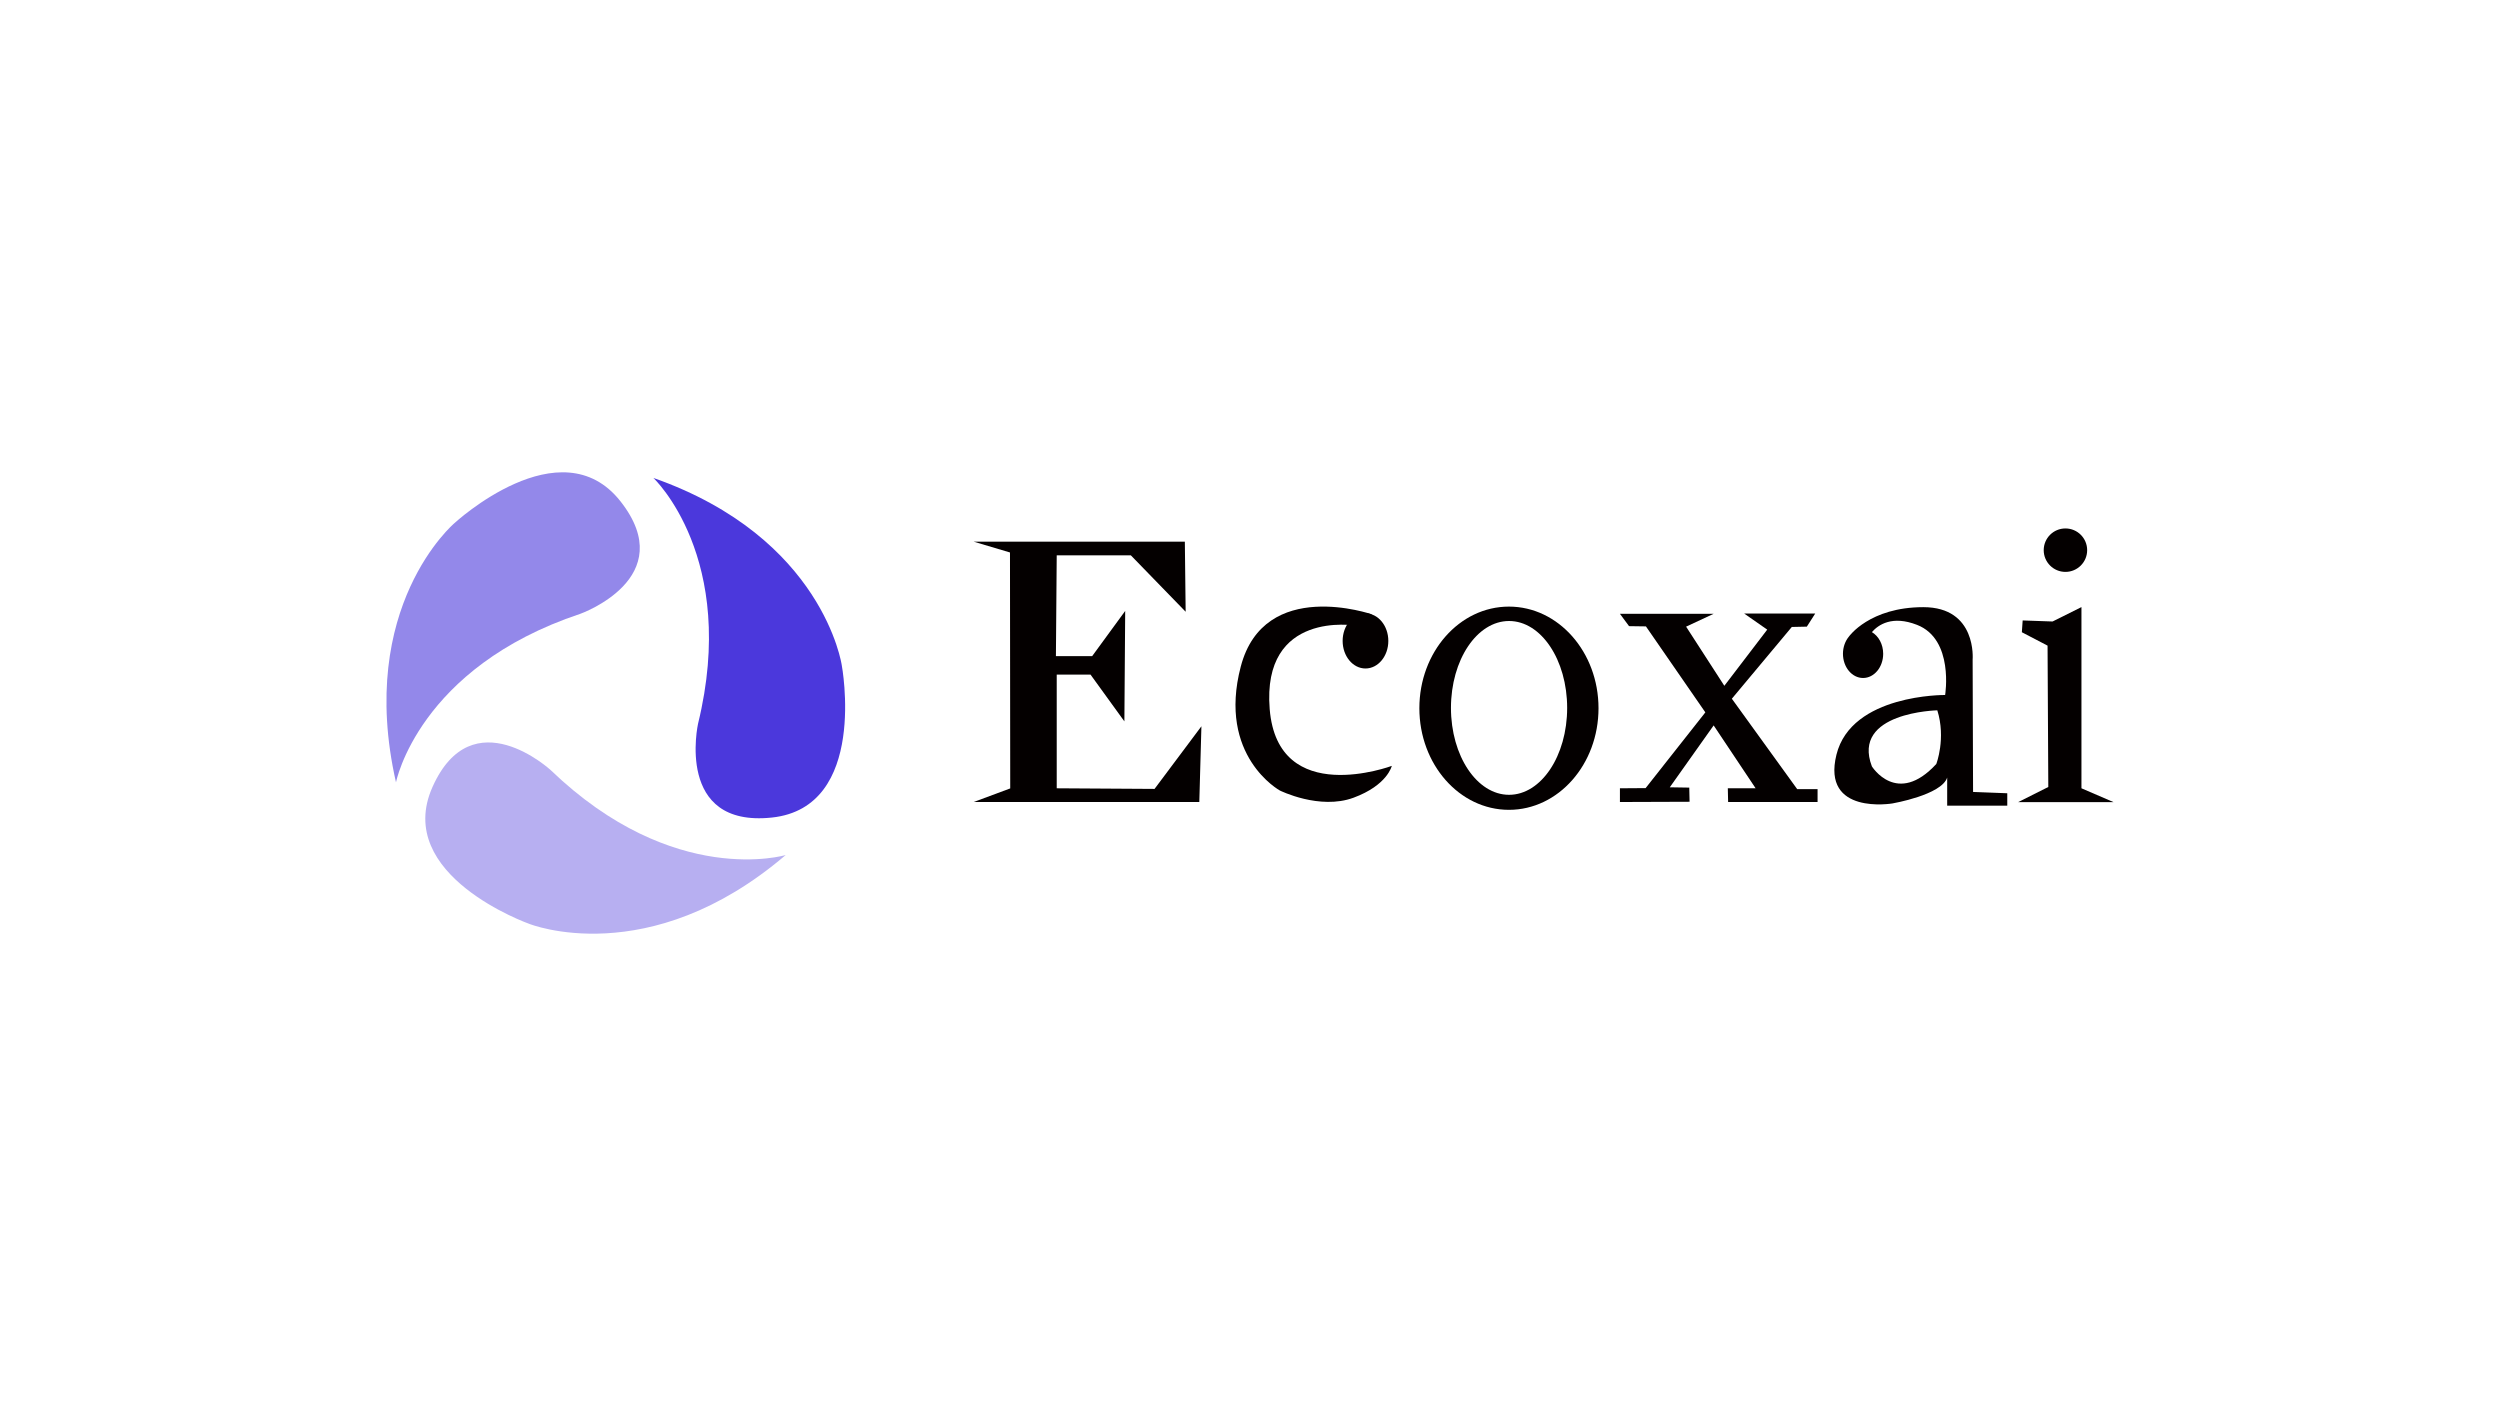 <?xml version="1.0" encoding="UTF-8"?><svg id="LOGO" xmlns="http://www.w3.org/2000/svg" viewBox="0 0 1250 703"><defs><style>.cls-1{fill:#b7aff1;}.cls-2{fill:#4b38dc;}.cls-3{fill:#040000;}.cls-4{fill:#9388ea;}</style></defs><g id="_翌塔象"><path class="cls-2" d="M326.707,238.977s42.568,39.906,22.314,122.893c0,0-11.588,52.031,36.903,46.906,48.291-5.104,34.96-76.136,34.96-76.136,0,0-9.087-63.774-94.176-93.664Z"/><path class="cls-1" d="M392.843,427.518s-55.889,16.762-117.471-42.439c0,0-39.169-36.156-59.096,8.347-19.845,44.32,48.271,68.474,48.271,68.474,0,0,59.709,24.178,128.296-34.382Z"/><path class="cls-4" d="M197.996,391.168s11.143-57.275,92.186-84.275c0,0,50.221-17.87,20.084-56.202-30.013-38.174-83.066,10.904-83.066,10.904,0,0-49.165,41.623-29.204,129.573Z"/><g id="_图层_3"><path class="cls-3" d="M677.682,312.796s-46.866-7.883-42.832,41.776c4.035,49.66,61.05,28.368,61.05,28.368,0,0-2.142,9.653-19.15,15.922-17.008,6.27-36.81-3.6-36.81-3.6,0,0-31.317-17.133-19.554-61.982,11.763-44.849,65.613-26.102,65.613-26.102l-8.287,5.618h-.031Z"/><ellipse class="cls-3" cx="682.741" cy="320.463" rx="11.422" ry="13.781"/></g><g id="_图层_2"><polygon class="cls-3" points="486.833 270.834 592.422 270.834 592.826 305.875 565.42 277.662 528.361 277.662 527.958 328.067 546.083 328.067 562.595 305.472 562.192 360.687 545.276 337.316 528.361 337.316 528.361 394.145 577.276 394.456 600.709 363.139 599.654 401.005 486.833 401.005 505.114 394.207 504.99 276.234 486.833 270.834"/></g><g id="_图层_4"><path class="cls-3" d="M754.468,303.299c-24.737,0-44.787,22.75-44.787,50.808s20.05,50.808,44.787,50.808,44.787-22.75,44.787-50.808-20.05-50.808-44.787-50.808ZM754.53,397.404c-16.046,0-29.051-19.46-29.051-43.452s13.005-43.452,29.051-43.452,29.051,19.46,29.051,43.452-13.005,43.452-29.051,43.452Z"/></g><g id="_图层_5"><polygon class="cls-3" points="809.963 306.899 856.829 306.899 843.049 313.324 862.168 342.903 883.614 314.814 872.1 306.775 907.606 306.775 903.416 313.324 895.905 313.479 865.923 349.358 898.605 394.58 908.786 394.58 908.786 401.005 864.061 401.005 863.906 394.145 877.81 394.145 856.829 362.704 834.886 393.649 844.632 393.804 844.787 400.88 809.963 401.005 809.963 394.145 822.812 394.052 852.67 356.187 822.967 313.2 814.525 313.076 809.963 306.899"/></g><g id="_图层_6"><path class="cls-3" d="M986.534,395.945l-.217-66.141s2.266-26.227-24.644-26.227-37.214,14.712-37.214,14.712h0c-1.831,2.204-2.98,5.245-2.98,8.597,0,6.673,4.5,12.105,10.056,12.105s10.056-5.432,10.056-12.105c0-4.78-2.328-8.877-5.649-10.832,3.228-3.693,10.149-8.473,22.564-3.631,18.622,7.232,14.06,35.072,14.06,35.072,0,0-46.866-.528-54.346,29.858-7.511,30.386,27.996,24.364,27.996,24.364,0,0,24.582-4.221,27.375-12.943v14.06h30.044v-6.207l-17.04-.652-.062-.031ZM968.16,381.979c-19.678,21.385-32.217,1.21-32.217,1.21-10.366-27.127,32.713-28.027,32.713-28.027,4.407,14.091-.497,26.785-.497,26.785l0.0.031Z"/></g><g id="_图层_7"><circle class="cls-3" cx="1032.718" cy="275.086" r="10.863"/><polygon class="cls-3" points="1011.333 310.22 1026.293 310.748 1040.725 303.547 1040.725 394.145 1056.772 401.067 1009.067 401.067 1024.151 393.493 1023.779 322.821 1010.93 316.117 1011.333 310.22"/></g></g></svg>